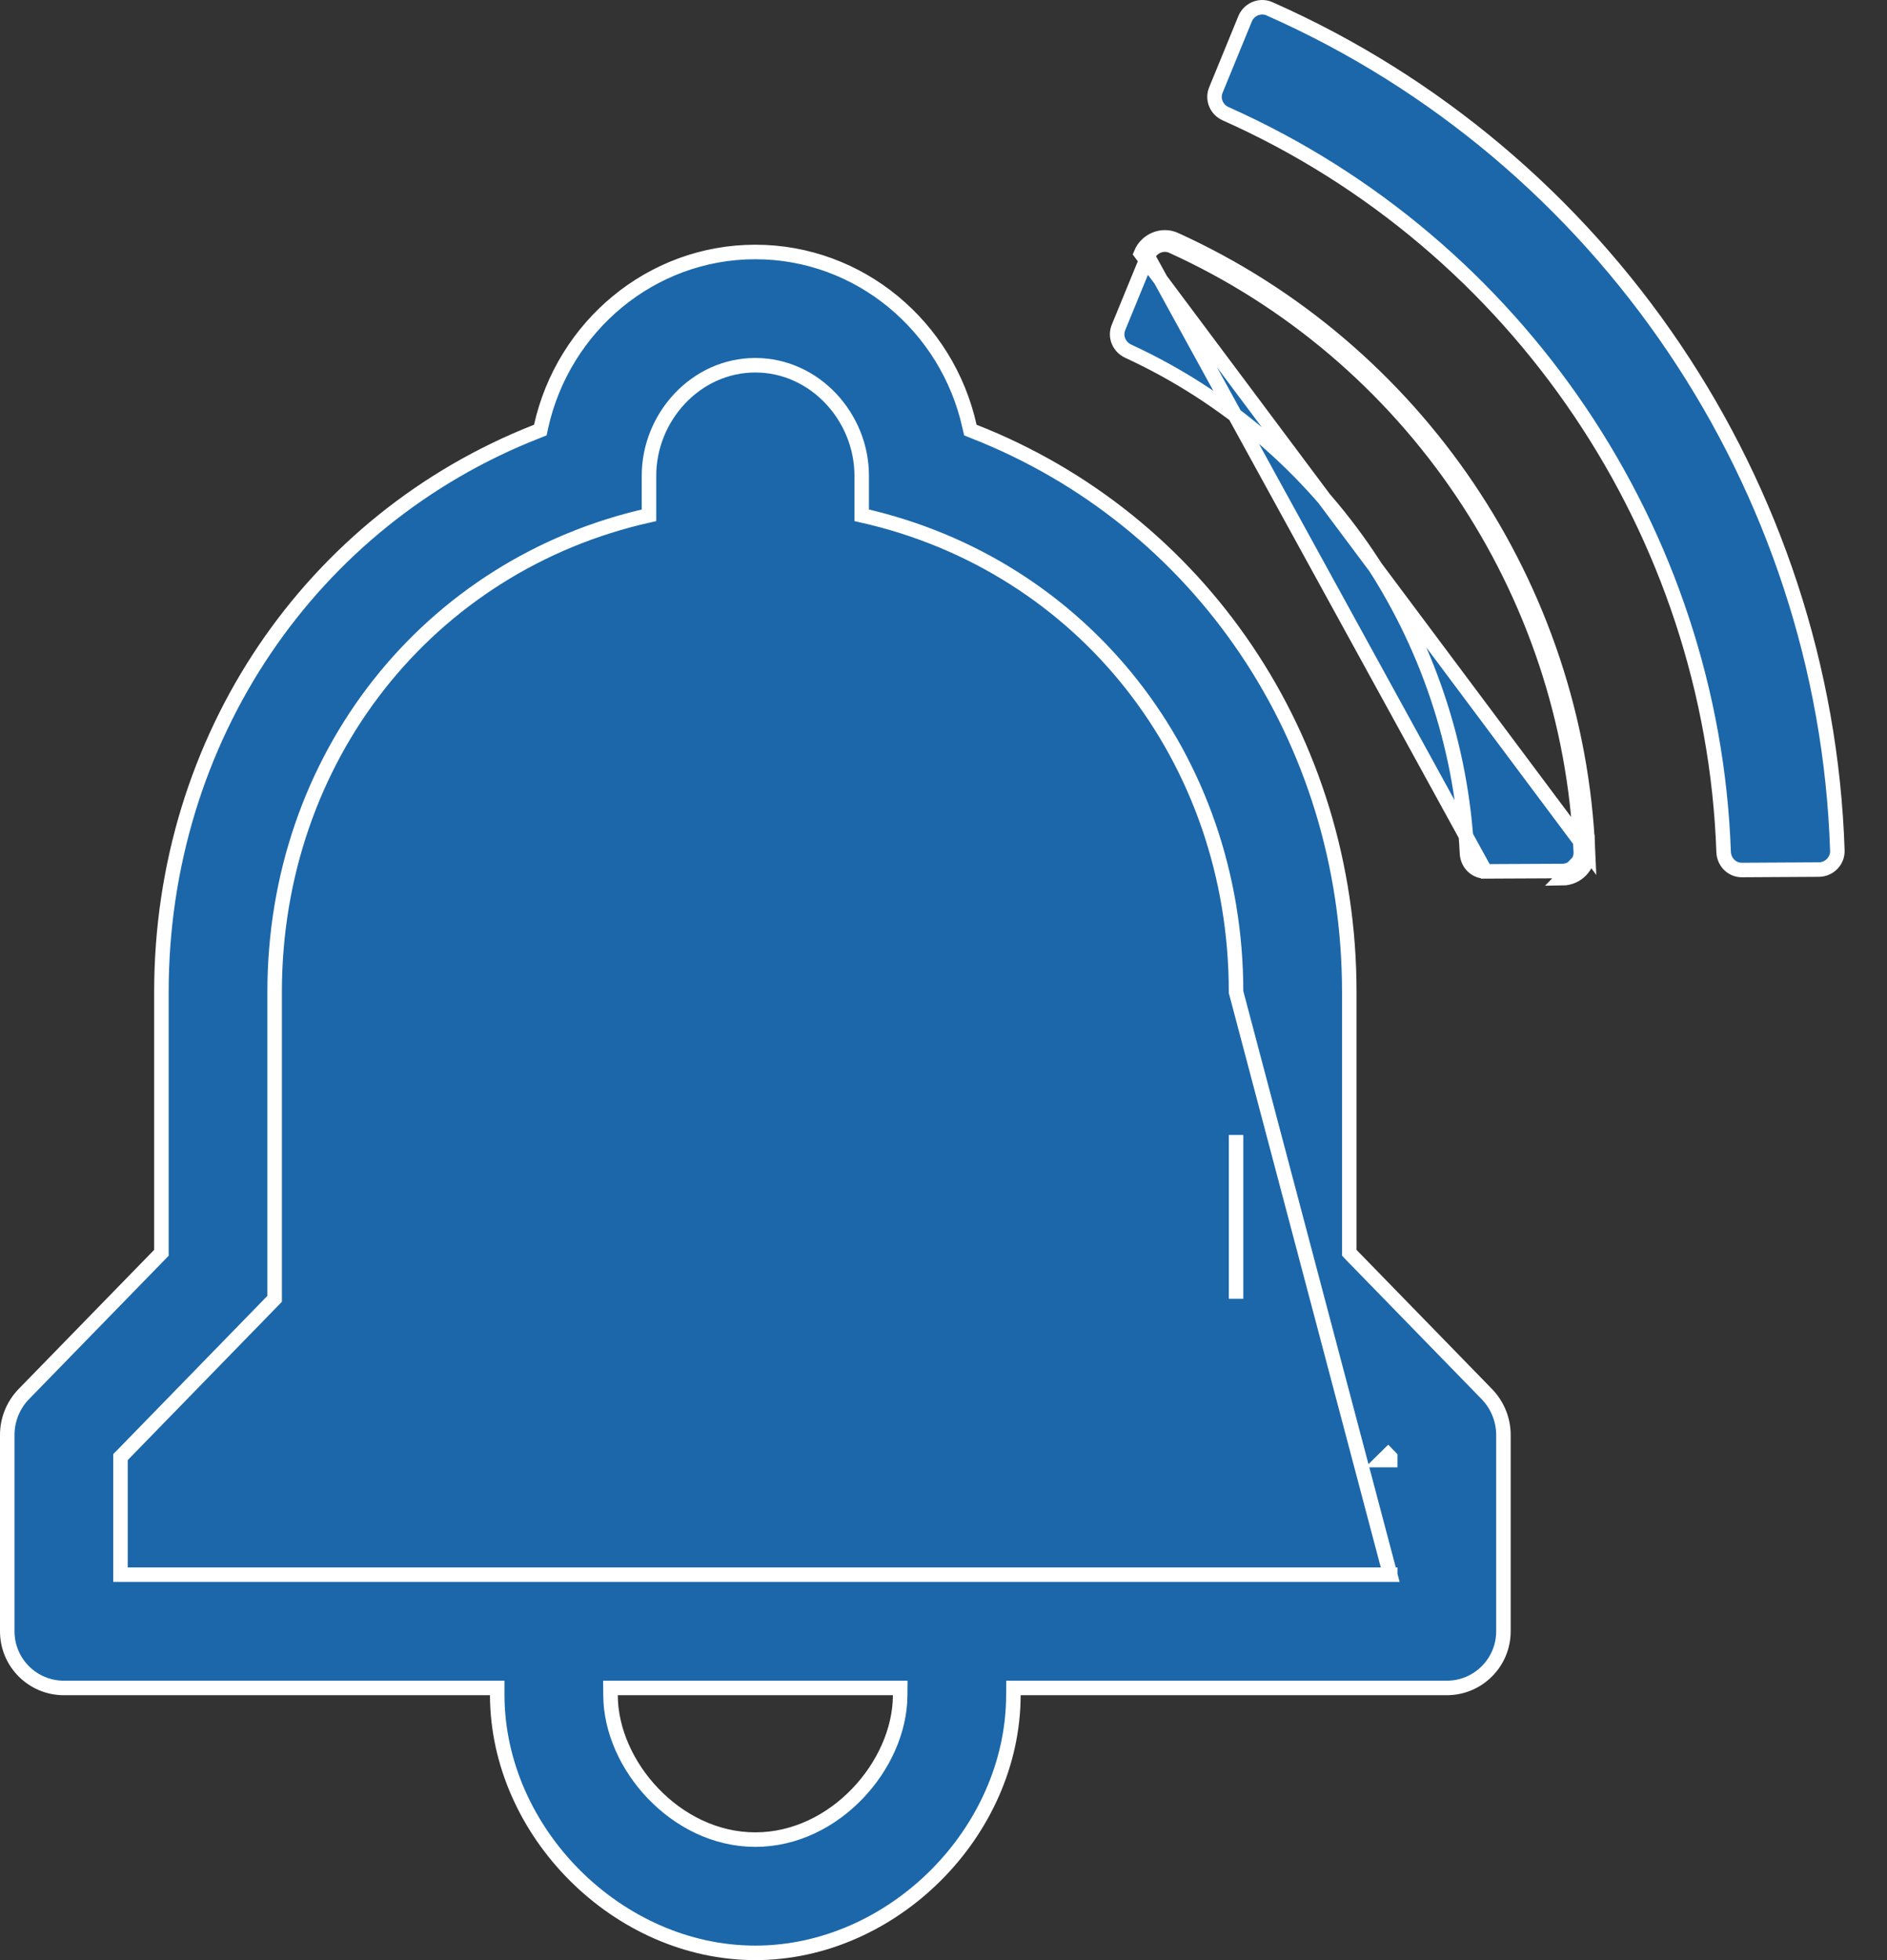 <svg width="26" height="27" viewBox="0 0 26 27" fill="none" xmlns="http://www.w3.org/2000/svg">
<rect x="0" y="0" width="26" height="27" fill="#333333" stroke="none"/>
<path d="M21.881 11.733C21.726 8.088 19.513 4.808 16.191 3.3C16.011 3.218 15.797 3.308 15.721 3.491L21.881 11.733ZM21.881 11.733C21.889 11.931 21.726 12.096 21.527 12.098L21.881 11.733ZM15.814 3.529L15.411 4.511C15.36 4.636 15.418 4.779 15.546 4.838L15.546 4.838C18.259 6.09 20.068 8.772 20.213 11.755C20.22 11.896 20.331 12.004 20.466 12.003L15.814 3.529ZM15.814 3.529C15.814 3.529 15.814 3.529 15.814 3.529C15.869 3.396 16.023 3.333 16.15 3.391L16.15 3.391C19.437 4.883 21.628 8.13 21.781 11.737L21.781 11.737C21.787 11.877 21.671 11.997 21.527 11.998L20.466 12.003L15.814 3.529ZM19.155 21.691H19.055H1.76H1.66V21.591V20.112V20.071L1.689 20.042L3.784 17.891V17.883V17.87V17.858V17.846V17.834V17.822V17.809V17.797V17.785V17.773V17.761V17.749V17.737V17.724V17.712V17.7V17.688V17.676V17.664V17.652V17.64V17.628V17.616V17.604V17.592V17.58V17.568V17.556V17.544V17.532V17.52V17.508V17.496V17.484V17.472V17.46V17.448V17.436V17.424V17.412V17.401V17.389V17.377V17.365V17.353V17.341V17.329V17.317V17.306V17.294V17.282V17.27V17.259V17.247V17.235V17.223V17.211V17.2V17.188V17.176V17.165V17.153V17.141V17.13V17.118V17.106V17.095V17.083V17.071V17.06V17.048V17.036V17.025V17.013V17.002V16.99V16.979V16.967V16.956V16.944V16.933V16.921V16.91V16.898V16.887V16.875V16.864V16.852V16.841V16.829V16.818V16.807V16.795V16.784V16.773V16.761V16.75V16.739V16.727V16.716V16.705V16.694V16.682V16.671V16.66V16.649V16.637V16.626V16.615V16.604V16.593V16.582V16.57V16.559V16.548V16.537V16.526V16.515V16.504V16.493V16.482V16.471V16.46V16.449V16.438V16.427V16.416V16.405V16.394V16.383V16.372V16.361V16.351V16.34V16.329V16.318V16.307V16.296V16.285V16.275V16.264V16.253V16.242V16.232V16.221V16.21V16.2V16.189V16.178V16.168V16.157V16.146V16.136V16.125V16.115V16.104V16.094V16.083V16.073V16.062V16.052V16.041V16.031V16.02V16.01V15.999V15.989V15.979V15.968V15.958V15.948V15.937V15.927V15.917V15.906V15.896V15.886V15.876V15.866V15.855V15.845V15.835V15.825V15.815V15.805V15.795V15.785V15.774V15.764V15.754V15.744V15.734V15.724V15.714V15.704V15.695V15.685V15.675V15.665V15.655V15.645V15.635V15.626V15.616V15.606V15.596V15.586V15.577V15.567V15.557V15.548V15.538V15.528V15.519V15.509V15.5V15.49V15.48V15.471V15.461V15.452V15.443V15.433V15.424V15.414V15.405V15.395V15.386V15.377V15.367V15.358V15.349V15.339V15.33V15.321V15.312V15.303V15.293V15.284V15.275V15.266V15.257V15.248V15.239V15.229V15.22V15.211V15.203V15.194V15.184V15.176V15.167V15.158V15.149V15.14V15.131V15.122V15.114V15.105V15.096V15.087V15.079V15.07V15.061V15.053V15.044V15.035V15.027V15.018V15.009V15.001V14.992V14.984V14.976V14.967V14.959V14.95V14.942V14.933V14.925V14.917V14.908V14.9V14.892V14.884V14.875V14.867V14.859V14.851V14.843V14.835V14.826V14.818V14.81V14.802V14.794V14.786V14.778V14.77V14.762V14.755V14.747V14.739V14.731V14.723V14.715V14.708V14.7V14.692V14.684V14.677V14.669V14.662V14.654V14.646V14.639V14.631V14.624V14.616V14.609V14.601V14.594V14.586V14.579V14.572V14.564V14.557V14.55V14.542V14.535V14.528V14.521V14.514V14.506V14.499V14.492V14.485V14.478V14.471V14.464V14.457V14.45V14.443V14.436V14.429V14.422V14.416V14.409V14.402V14.395V14.389V14.382V14.375V14.368V14.362V14.355V14.348V14.342V14.335V14.329V14.322V14.316V14.309V14.303V14.297V14.29V14.284V14.278V14.271V14.265V14.259V14.253V14.246V14.24V14.234V14.228V14.222V14.216V14.21V14.204V14.198V14.192V14.186V14.18V14.174V14.168V14.162V14.157V14.151V14.145V14.139V14.134V14.128V14.122V14.117V14.111V14.106V14.1V14.095V14.089V14.084V14.078V14.073V14.068V14.062V14.057V14.052V14.046V14.041V14.036V14.031V14.025V14.02V14.015V14.01V14.005V14V13.995V13.99V13.985V13.98V13.975V13.971V13.966V13.961V13.956V13.951V13.947V13.942V13.938V13.933V13.928V13.924V13.919V13.915V13.91V13.906V13.901V13.897V13.893V13.888V13.884V13.88V13.875V13.871V13.867V13.863V13.859V13.855V13.851V13.847V13.842V13.838V13.835V13.831V13.827V13.823V13.819V13.815V13.812V13.808V13.804V13.8V13.797V13.793V13.79V13.786V13.782V13.779V13.775V13.772V13.769V13.765V13.762V13.758V13.755V13.752V13.749V13.746V13.742V13.739V13.736V13.733V13.73V13.727V13.724V13.721V13.718V13.715V13.713V13.71V13.707V13.704V13.701V13.699V13.696V13.694V13.691V13.688V13.686V13.683V13.681V13.678V13.676V13.674V13.671V13.669V13.667V13.665C3.784 10.438 5.903 7.778 8.942 7.098V7.096V7.094V7.092V7.09V7.088V7.087V7.085V7.083V7.081V7.079V7.078V7.076V7.074V7.072V7.071V7.069V7.067V7.065V7.063V7.062V7.06V7.058V7.056V7.054V7.053V7.051V7.049V7.047V7.046V7.044V7.042V7.04V7.039V7.037V7.035V7.033V7.032V7.03V7.028V7.027V7.025V7.023V7.021V7.02V7.018V7.016V7.014V7.013V7.011V7.009V7.008V7.006V7.004V7.003V7.001V6.999V6.997V6.996V6.994V6.992V6.991V6.989V6.987V6.986V6.984V6.982V6.981V6.979V6.977V6.976V6.974V6.972V6.971V6.969V6.968V6.966V6.964V6.963V6.961V6.959V6.958V6.956V6.954V6.953V6.951V6.95V6.948V6.946V6.945V6.943V6.942V6.94V6.938V6.937V6.935V6.934V6.932V6.93V6.929V6.927V6.926V6.924V6.923V6.921V6.919V6.918V6.916V6.915V6.913V6.912V6.91V6.909V6.907V6.905V6.904V6.902V6.901V6.899V6.898V6.896V6.895V6.893V6.892V6.89V6.889V6.887V6.886V6.884V6.883V6.881V6.88V6.878V6.877V6.875V6.874V6.872V6.871V6.869V6.868V6.866V6.865V6.863V6.862V6.86V6.859V6.858V6.856V6.855V6.853V6.852V6.85V6.849V6.847V6.846V6.845V6.843V6.842V6.84V6.839V6.838V6.836V6.835V6.833V6.832V6.83V6.829V6.828V6.826V6.825V6.824V6.822V6.821V6.819V6.818V6.817V6.815V6.814V6.813V6.811V6.81V6.808V6.807V6.806V6.804V6.803V6.802V6.8V6.799V6.798V6.796V6.795V6.794V6.792V6.791V6.79V6.788V6.787V6.786V6.785V6.783V6.782V6.781V6.779V6.778V6.777V6.776V6.774V6.773V6.772V6.77V6.769V6.768V6.767V6.765V6.764V6.763V6.762V6.76V6.759V6.758V6.757V6.755V6.754V6.753V6.752V6.751V6.749V6.748V6.747V6.746V6.745V6.743V6.742V6.741V6.74V6.739V6.737V6.736V6.735V6.734V6.733V6.731V6.73V6.729V6.728V6.727V6.726V6.725V6.723V6.722V6.721V6.72V6.719V6.718V6.717V6.715V6.714V6.713V6.712V6.711V6.71V6.709V6.708V6.707V6.705V6.704V6.703V6.702V6.701V6.7V6.699V6.698V6.697V6.696V6.695V6.694V6.693V6.691V6.69V6.689V6.688V6.687V6.686V6.685V6.684V6.683V6.682V6.681V6.68V6.679V6.678V6.677V6.676V6.675V6.674V6.673V6.672V6.671V6.67V6.669V6.668V6.667V6.666V6.665V6.664V6.663V6.662V6.661V6.66V6.659V6.659V6.658V6.657V6.656V6.655V6.654V6.653V6.652V6.651V6.65V6.649V6.648V6.647V6.646V6.646V6.645V6.644V6.643V6.642V6.641V6.64V6.639V6.639V6.638V6.637V6.636V6.635V6.634V6.633V6.633V6.632V6.631V6.63V6.629V6.628V6.628V6.627V6.626V6.625V6.624V6.623V6.623V6.622V6.621V6.62V6.619V6.619V6.618V6.617V6.616V6.616V6.615V6.614V6.613V6.612V6.612V6.611V6.61V6.609V6.609V6.608V6.607V6.607V6.606V6.605V6.604V6.604V6.603V6.602V6.601V6.601V6.6V6.599V6.599V6.598V6.597V6.597V6.596V6.595V6.595V6.594V6.593V6.593V6.592V6.591V6.591V6.59V6.589V6.589V6.588V6.587V6.587V6.586V6.586V6.585V6.584V6.584V6.583V6.583V6.582V6.581V6.581V6.58V6.58V6.579V6.578V6.578V6.577V6.577V6.576V6.576V6.575V6.575V6.574V6.573V6.573V6.572V6.572V6.571V6.571V6.57V6.57V6.569V6.569V6.568V6.568V6.567V6.567V6.566V6.566V6.565V6.565V6.564V6.564V6.563V6.563V6.563V6.562V6.562V6.561V6.561V6.56V6.56V6.559V6.559V6.559V6.558V6.558V6.557V6.557V6.557V6.556V6.556V6.555V6.555V6.555V6.554V6.554V6.553C8.942 5.745 9.588 5.031 10.407 5.031C11.226 5.031 11.873 5.745 11.873 6.553V6.554V6.554V6.555V6.555V6.555V6.556V6.556V6.557V6.557V6.557V6.558V6.558V6.559V6.559V6.559V6.56V6.56V6.561V6.561V6.562V6.562V6.563V6.563V6.563V6.564V6.564V6.565V6.565V6.566V6.566V6.567V6.567V6.568V6.568V6.569V6.569V6.57V6.57V6.571V6.571V6.572V6.572V6.573V6.573V6.574V6.575V6.575V6.576V6.576V6.577V6.577V6.578V6.578V6.579V6.58V6.58V6.581V6.581V6.582V6.583V6.583V6.584V6.584V6.585V6.586V6.586V6.587V6.587V6.588V6.589V6.589V6.59V6.591V6.591V6.592V6.593V6.593V6.594V6.595V6.595V6.596V6.597V6.597V6.598V6.599V6.599V6.6V6.601V6.601V6.602V6.603V6.604V6.604V6.605V6.606V6.607V6.607V6.608V6.609V6.609V6.61V6.611V6.612V6.612V6.613V6.614V6.615V6.616V6.616V6.617V6.618V6.619V6.619V6.62V6.621V6.622V6.623V6.623V6.624V6.625V6.626V6.627V6.628V6.628V6.629V6.63V6.631V6.632V6.633V6.633V6.634V6.635V6.636V6.637V6.638V6.639V6.639V6.64V6.641V6.642V6.643V6.644V6.645V6.646V6.646V6.647V6.648V6.649V6.65V6.651V6.652V6.653V6.654V6.655V6.656V6.657V6.658V6.659V6.659V6.66V6.661V6.662V6.663V6.664V6.665V6.666V6.667V6.668V6.669V6.67V6.671V6.672V6.673V6.674V6.675V6.676V6.677V6.678V6.679V6.68V6.681V6.682V6.683V6.684V6.685V6.686V6.687V6.688V6.689V6.69V6.691V6.693V6.694V6.695V6.696V6.697V6.698V6.699V6.7V6.701V6.702V6.703V6.704V6.705V6.707V6.708V6.709V6.71V6.711V6.712V6.713V6.714V6.715V6.717V6.718V6.719V6.72V6.721V6.722V6.723V6.725V6.726V6.727V6.728V6.729V6.73V6.731V6.733V6.734V6.735V6.736V6.737V6.739V6.74V6.741V6.742V6.743V6.745V6.746V6.747V6.748V6.749V6.751V6.752V6.753V6.754V6.755V6.757V6.758V6.759V6.76V6.762V6.763V6.764V6.765V6.767V6.768V6.769V6.77V6.772V6.773V6.774V6.776V6.777V6.778V6.779V6.781V6.782V6.783V6.785V6.786V6.787V6.788V6.79V6.791V6.792V6.794V6.795V6.796V6.798V6.799V6.8V6.802V6.803V6.804V6.806V6.807V6.808V6.81V6.811V6.813V6.814V6.815V6.817V6.818V6.819V6.821V6.822V6.824V6.825V6.826V6.828V6.829V6.83V6.832V6.833V6.835V6.836V6.838V6.839V6.84V6.842V6.843V6.845V6.846V6.847V6.849V6.85V6.852V6.853V6.855V6.856V6.858V6.859V6.86V6.862V6.863V6.865V6.866V6.868V6.869V6.871V6.872V6.874V6.875V6.877V6.878V6.88V6.881V6.883V6.884V6.886V6.887V6.889V6.89V6.892V6.893V6.895V6.896V6.898V6.899V6.901V6.902V6.904V6.905V6.907V6.909V6.91V6.912V6.913V6.915V6.916V6.918V6.919V6.921V6.923V6.924V6.926V6.927V6.929V6.93V6.932V6.934V6.935V6.937V6.938V6.94V6.942V6.943V6.945V6.946V6.948V6.95V6.951V6.953V6.954V6.956V6.958V6.959V6.961V6.963V6.964V6.966V6.968V6.969V6.971V6.972V6.974V6.976V6.977V6.979V6.981V6.982V6.984V6.986V6.987V6.989V6.991V6.992V6.994V6.996V6.997V6.999V7.001V7.003V7.004V7.006V7.008V7.009V7.011V7.013V7.014V7.016V7.018V7.02V7.021V7.023V7.025V7.027V7.028V7.03V7.032V7.033V7.035V7.037V7.039V7.04V7.042V7.044V7.046V7.047V7.049V7.051V7.053V7.054V7.056V7.058V7.06V7.062V7.063V7.065V7.067V7.069V7.071V7.072V7.074V7.076V7.078V7.079V7.081V7.083V7.085V7.087V7.088V7.09V7.092V7.094V7.096V7.098C14.912 7.779 17.031 10.438 17.031 13.665L19.155 21.691ZM19.155 21.691V21.591M19.155 21.691V21.591M19.155 21.591H19.055H19.155ZM17.031 17.883V17.891V17.883ZM17.031 17.883V17.871M17.031 17.883V17.871M17.031 17.871V17.858M17.031 17.871V17.858M17.031 17.858V17.846M17.031 17.858V17.846M17.031 17.846V17.834M17.031 17.846V17.834M17.031 17.834V17.822M17.031 17.834V17.822M17.031 17.822V17.81M17.031 17.822V17.81M17.031 17.81V17.798M17.031 17.81V17.798M17.031 17.798V17.786M17.031 17.798V17.786M17.031 17.786V17.773M17.031 17.786V17.773M17.031 17.773V17.761M17.031 17.773V17.761M17.031 17.761V17.749M17.031 17.761V17.749M17.031 17.749V17.737M17.031 17.749V17.737M17.031 17.737V17.725M17.031 17.737V17.725M17.031 17.725V17.713M17.031 17.725V17.713M17.031 17.713V17.701M17.031 17.713V17.701M17.031 17.701V17.689M17.031 17.701V17.689M17.031 17.689V17.677M17.031 17.689V17.677M17.031 17.677V17.665M17.031 17.677V17.665M17.031 17.665V17.653M17.031 17.665V17.653M17.031 17.653V17.641M17.031 17.653V17.641M17.031 17.641V17.629M17.031 17.641V17.629M17.031 17.629V17.617M17.031 17.629V17.617M17.031 17.617V17.605M17.031 17.617V17.605M17.031 17.605V17.593M17.031 17.605V17.593M17.031 17.593V17.581M17.031 17.593V17.581M17.031 17.581V17.569M17.031 17.581V17.569M17.031 17.569V17.557M17.031 17.569V17.557M17.031 17.557V17.545M17.031 17.557V17.545M17.031 17.545V17.533M17.031 17.545V17.533M17.031 17.533V17.521M17.031 17.533V17.521M17.031 17.521V17.509M17.031 17.521V17.509M17.031 17.509V17.497M17.031 17.509V17.497M17.031 17.497V17.486M17.031 17.497V17.486M17.031 17.486V17.474M17.031 17.486V17.474M17.031 17.474V17.462M17.031 17.474V17.462M17.031 17.462V17.45M17.031 17.462V17.45M17.031 17.45V17.438M17.031 17.45V17.438M17.031 17.438V17.426M17.031 17.438V17.426M17.031 17.426V17.415M17.031 17.426V17.415M17.031 17.415V17.403M17.031 17.415V17.403M17.031 17.403V17.391M17.031 17.403V17.391M17.031 17.391V17.379M17.031 17.391V17.379M17.031 17.379V17.367M17.031 17.379V17.367M17.031 17.367V17.356M17.031 17.367V17.356M17.031 17.356V17.344M17.031 17.356V17.344M17.031 17.344V17.332M17.031 17.344V17.332M17.031 17.332V17.32M17.031 17.332V17.32M17.031 17.32V17.309M17.031 17.32V17.309M17.031 17.309V17.297M17.031 17.309V17.297M17.031 17.297V17.285M17.031 17.297V17.285M17.031 17.285V17.273M17.031 17.285V17.273M17.031 17.273V17.262M17.031 17.273V17.262M17.031 17.262V17.25M17.031 17.262V17.25M17.031 17.25V17.238M17.031 17.25V17.238M17.031 17.238V17.227M17.031 17.238V17.227M17.031 17.227V17.215M17.031 17.227V17.215M17.031 17.215V17.204M17.031 17.215V17.204M17.031 17.204V17.192M17.031 17.204V17.192M17.031 17.192V17.18M17.031 17.192V17.18M17.031 17.18V17.169M17.031 17.18V17.169M17.031 17.169V17.157M17.031 17.169V17.157M17.031 17.157V17.146M17.031 17.157V17.146M17.031 17.146V17.134M17.031 17.146V17.134M17.031 17.134V17.122M17.031 17.134V17.122M17.031 17.122V17.111M17.031 17.122V17.111M17.031 17.111V17.099M17.031 17.111V17.099M17.031 17.099V17.088M17.031 17.099V17.088M17.031 17.088V17.076M17.031 17.088V17.076M17.031 17.076V17.065M17.031 17.076V17.065M17.031 17.065V17.053M17.031 17.065V17.053M17.031 17.053V17.042M17.031 17.053V17.042M17.031 17.042V17.03M17.031 17.042V17.03M17.031 17.03V17.019M17.031 17.03V17.019M17.031 17.019V17.008M17.031 17.019V17.008M17.031 17.008V16.996M17.031 17.008V16.996M17.031 16.996V16.985M17.031 16.996V16.985M17.031 16.985V16.973M17.031 16.985V16.973M17.031 16.973V16.962M17.031 16.973V16.962M17.031 16.962V16.951M17.031 16.962V16.951M17.031 16.951V16.939M17.031 16.951V16.939M17.031 16.939V16.928M17.031 16.939V16.928M17.031 16.928V16.916M17.031 16.928V16.916M17.031 16.916V16.905M17.031 16.916V16.905M17.031 16.905V16.894M17.031 16.905V16.894M17.031 16.894V16.883M17.031 16.894V16.883M17.031 16.883V16.871M17.031 16.883V16.871M17.031 16.871V16.86M17.031 16.871V16.86M17.031 16.86V16.849M17.031 16.86V16.849M17.031 16.849V16.837M17.031 16.849V16.837M17.031 16.837V16.826M17.031 16.837V16.826M17.031 16.826V16.815M17.031 16.826V16.815M17.031 16.815V16.804M17.031 16.815V16.804M17.031 16.804V16.793M17.031 16.804V16.793M17.031 16.793V16.781M17.031 16.793V16.781M17.031 16.781V16.77M17.031 16.781V16.77M17.031 16.77V16.759M17.031 16.77V16.759M17.031 16.759V16.748M17.031 16.759V16.748M17.031 16.748V16.737M17.031 16.748V16.737M17.031 16.737V16.726M17.031 16.737V16.726M17.031 16.726V16.715M17.031 16.726V16.715M17.031 16.715V16.703M17.031 16.715V16.703M17.031 16.703V16.692M17.031 16.703V16.692M17.031 16.692V16.681M17.031 16.692V16.681M17.031 16.681V16.67M17.031 16.681V16.67M17.031 16.67V16.659M17.031 16.67V16.659M17.031 16.659V16.648M17.031 16.659V16.648M17.031 16.648V16.637M17.031 16.648V16.637M17.031 16.637V16.626M17.031 16.637V16.626M17.031 16.626V16.615M17.031 16.626V16.615M17.031 16.615V16.604M17.031 16.615V16.604M17.031 16.604V16.593M17.031 16.604V16.593M17.031 16.593V16.582M17.031 16.593V16.582M17.031 16.582V16.571M17.031 16.582V16.571M17.031 16.571V16.56M17.031 16.571V16.56M17.031 16.56V16.549M17.031 16.56V16.549M17.031 16.549V16.538M17.031 16.549V16.538M17.031 16.538V16.527M17.031 16.538V16.527M17.031 16.527V16.517M17.031 16.527V16.517M17.031 16.517V16.506M17.031 16.517V16.506M17.031 16.506V16.495M17.031 16.506V16.495M17.031 16.495V16.484M17.031 16.495V16.484M17.031 16.484V16.473M17.031 16.484V16.473M17.031 16.473V16.462M17.031 16.473V16.462M17.031 16.462V16.451M17.031 16.462V16.451M17.031 16.451V16.441M17.031 16.451V16.441M17.031 16.441V16.43M17.031 16.441V16.43M17.031 16.43V16.419M17.031 16.43V16.419M17.031 16.419V16.408M17.031 16.419V16.408M17.031 16.408V16.398M17.031 16.408V16.398M17.031 16.398V16.387M17.031 16.398V16.387M17.031 16.387V16.376M17.031 16.387V16.376M17.031 16.376V16.366M17.031 16.376V16.366M17.031 16.366V16.355M17.031 16.366V16.355M17.031 16.355V16.344M17.031 16.355V16.344M17.031 16.344V16.334M17.031 16.344V16.334M17.031 16.334V16.323M17.031 16.334V16.323M17.031 16.323V16.312M17.031 16.323V16.312M17.031 16.312V16.302M17.031 16.312V16.302M17.031 16.302V16.291M17.031 16.302V16.291M17.031 16.291V16.28M17.031 16.291V16.28M17.031 16.28V16.27M17.031 16.28V16.27M17.031 16.27V16.259M17.031 16.27V16.259M17.031 16.259V16.249M17.031 16.259V16.249M17.031 16.249V16.238M17.031 16.249V16.238M17.031 16.238V16.228M17.031 16.238V16.228M17.031 16.228V16.217M17.031 16.228V16.217M17.031 16.217V16.207M17.031 16.217V16.207M17.031 16.207V16.196M17.031 16.207V16.196M17.031 16.196V16.186M17.031 16.196V16.186M17.031 16.186V16.175M17.031 16.186V16.175M17.031 16.175V16.165M17.031 16.175V16.165M17.031 16.165V16.154M17.031 16.165V16.154M17.031 16.154V16.144M17.031 16.154V16.144M17.031 16.144V16.134M17.031 16.144V16.134M17.031 16.134V16.123M17.031 16.134V16.123M17.031 16.123V16.113M17.031 16.123V16.113M17.031 16.113V16.103M17.031 16.113V16.103M17.031 16.103V16.092M17.031 16.103V16.092M17.031 16.092V16.082M17.031 16.092V16.082M17.031 16.082V16.072M17.031 16.082V16.072M17.031 16.072V16.061M17.031 16.072V16.061M17.031 16.061V16.051M17.031 16.061V16.051M17.031 16.051V16.041M17.031 16.051V16.041M17.031 16.041V16.031M17.031 16.041V16.031M17.031 16.031V16.02M17.031 16.031V16.02M17.031 16.02V16.01M17.031 16.02V16.01M17.031 16.01V16M17.031 16.01V16M17.031 16V15.99M17.031 16V15.99M17.031 15.99V15.98M17.031 15.99V15.98M17.031 15.98V15.97M17.031 15.98V15.97M17.031 15.97V15.96M17.031 15.97V15.96M17.031 15.96V15.949M17.031 15.96V15.949M17.031 15.949V15.939M17.031 15.949V15.939M17.031 15.939V15.929M17.031 15.939V15.929M17.031 15.929V15.919M17.031 15.929V15.919M17.031 15.919V15.909M17.031 15.919V15.909M17.031 15.909V15.899M17.031 15.909V15.899M17.031 15.899V15.889M17.031 15.899V15.889M17.031 15.889V15.879M17.031 15.889V15.879M17.031 15.879V15.869M17.031 15.879V15.869M17.031 15.869V15.859M17.031 15.869V15.859M17.031 15.859V15.849M17.031 15.859V15.849M17.031 15.849V15.839M17.031 15.849V15.839M17.031 15.839V15.829M17.031 15.839V15.829M17.031 15.829V15.819M17.031 15.829V15.819M17.031 15.819V15.809M17.031 15.819V15.809M17.031 15.809V15.8M17.031 15.809V15.8M17.031 15.8V15.79M17.031 15.8V15.79M17.031 15.79V15.78M17.031 15.79V15.78M17.031 15.78V15.77M17.031 15.78V15.77M17.031 15.77V15.76M17.031 15.77V15.76M17.031 15.76V15.751M17.031 15.76V15.751M17.031 15.751V15.741M17.031 15.751V15.741M17.031 15.741V15.731M17.031 15.741V15.731M17.031 15.731V15.721M17.031 15.731V15.721M17.031 15.721V15.711M17.031 15.721V15.711M17.031 15.711V15.702M17.031 15.711V15.702M17.031 15.702V15.692M17.031 15.702V15.692M17.031 15.692V15.682M17.031 15.692V15.682M17.031 15.682V15.673M17.031 15.682V15.673M17.031 15.673V15.663M17.031 15.673V15.663M17.031 15.663V15.653M17.031 15.663V15.653M17.031 15.653V15.644M17.031 15.653V15.644M17.031 15.644V15.634V15.644ZM17.155 0.26L17.155 0.26C17.209 0.127 17.363 0.064 17.491 0.121C22.093 2.155 25.153 6.69 25.316 11.718C25.32 11.858 25.205 11.977 25.061 11.978L24.001 11.984H24.001C23.865 11.985 23.754 11.876 23.749 11.736L23.749 11.736C23.593 7.331 20.915 3.361 16.888 1.567C16.76 1.51 16.701 1.366 16.753 1.24L16.753 1.24L17.155 0.26ZM20.485 19.202L20.485 19.202C20.632 19.353 20.715 19.555 20.715 19.766V22.471C20.715 22.902 20.365 23.251 19.935 23.251H14.063H13.964L13.963 23.351C13.959 25.241 12.297 26.9 10.407 26.9C8.517 26.9 6.856 25.241 6.851 23.351L6.851 23.251H6.751H0.88C0.449 23.251 0.1 22.902 0.1 22.471V19.766C0.1 19.555 0.182 19.353 0.329 19.202L0.329 19.202L2.196 17.286L2.224 17.257V17.216V13.665C2.224 10.164 4.294 7.159 7.395 5.944L7.445 5.924L7.456 5.872C7.762 4.498 8.97 3.471 10.407 3.471C11.844 3.471 13.053 4.498 13.358 5.872L13.37 5.924L13.42 5.944C16.52 7.159 18.591 10.164 18.591 13.665V17.216V17.256L18.619 17.286L20.485 19.202ZM8.512 23.251H8.411L8.412 23.352C8.414 23.836 8.641 24.332 8.999 24.705C9.358 25.08 9.855 25.34 10.407 25.34C10.96 25.34 11.457 25.08 11.816 24.705C12.174 24.331 12.401 23.836 12.403 23.352L12.404 23.251H12.303H8.512ZM19.155 20.072L19.126 20.042L19.055 20.112H19.155V20.072Z" fill="#1B67AA" stroke="white" stroke-width="0.2"/>
</svg>
